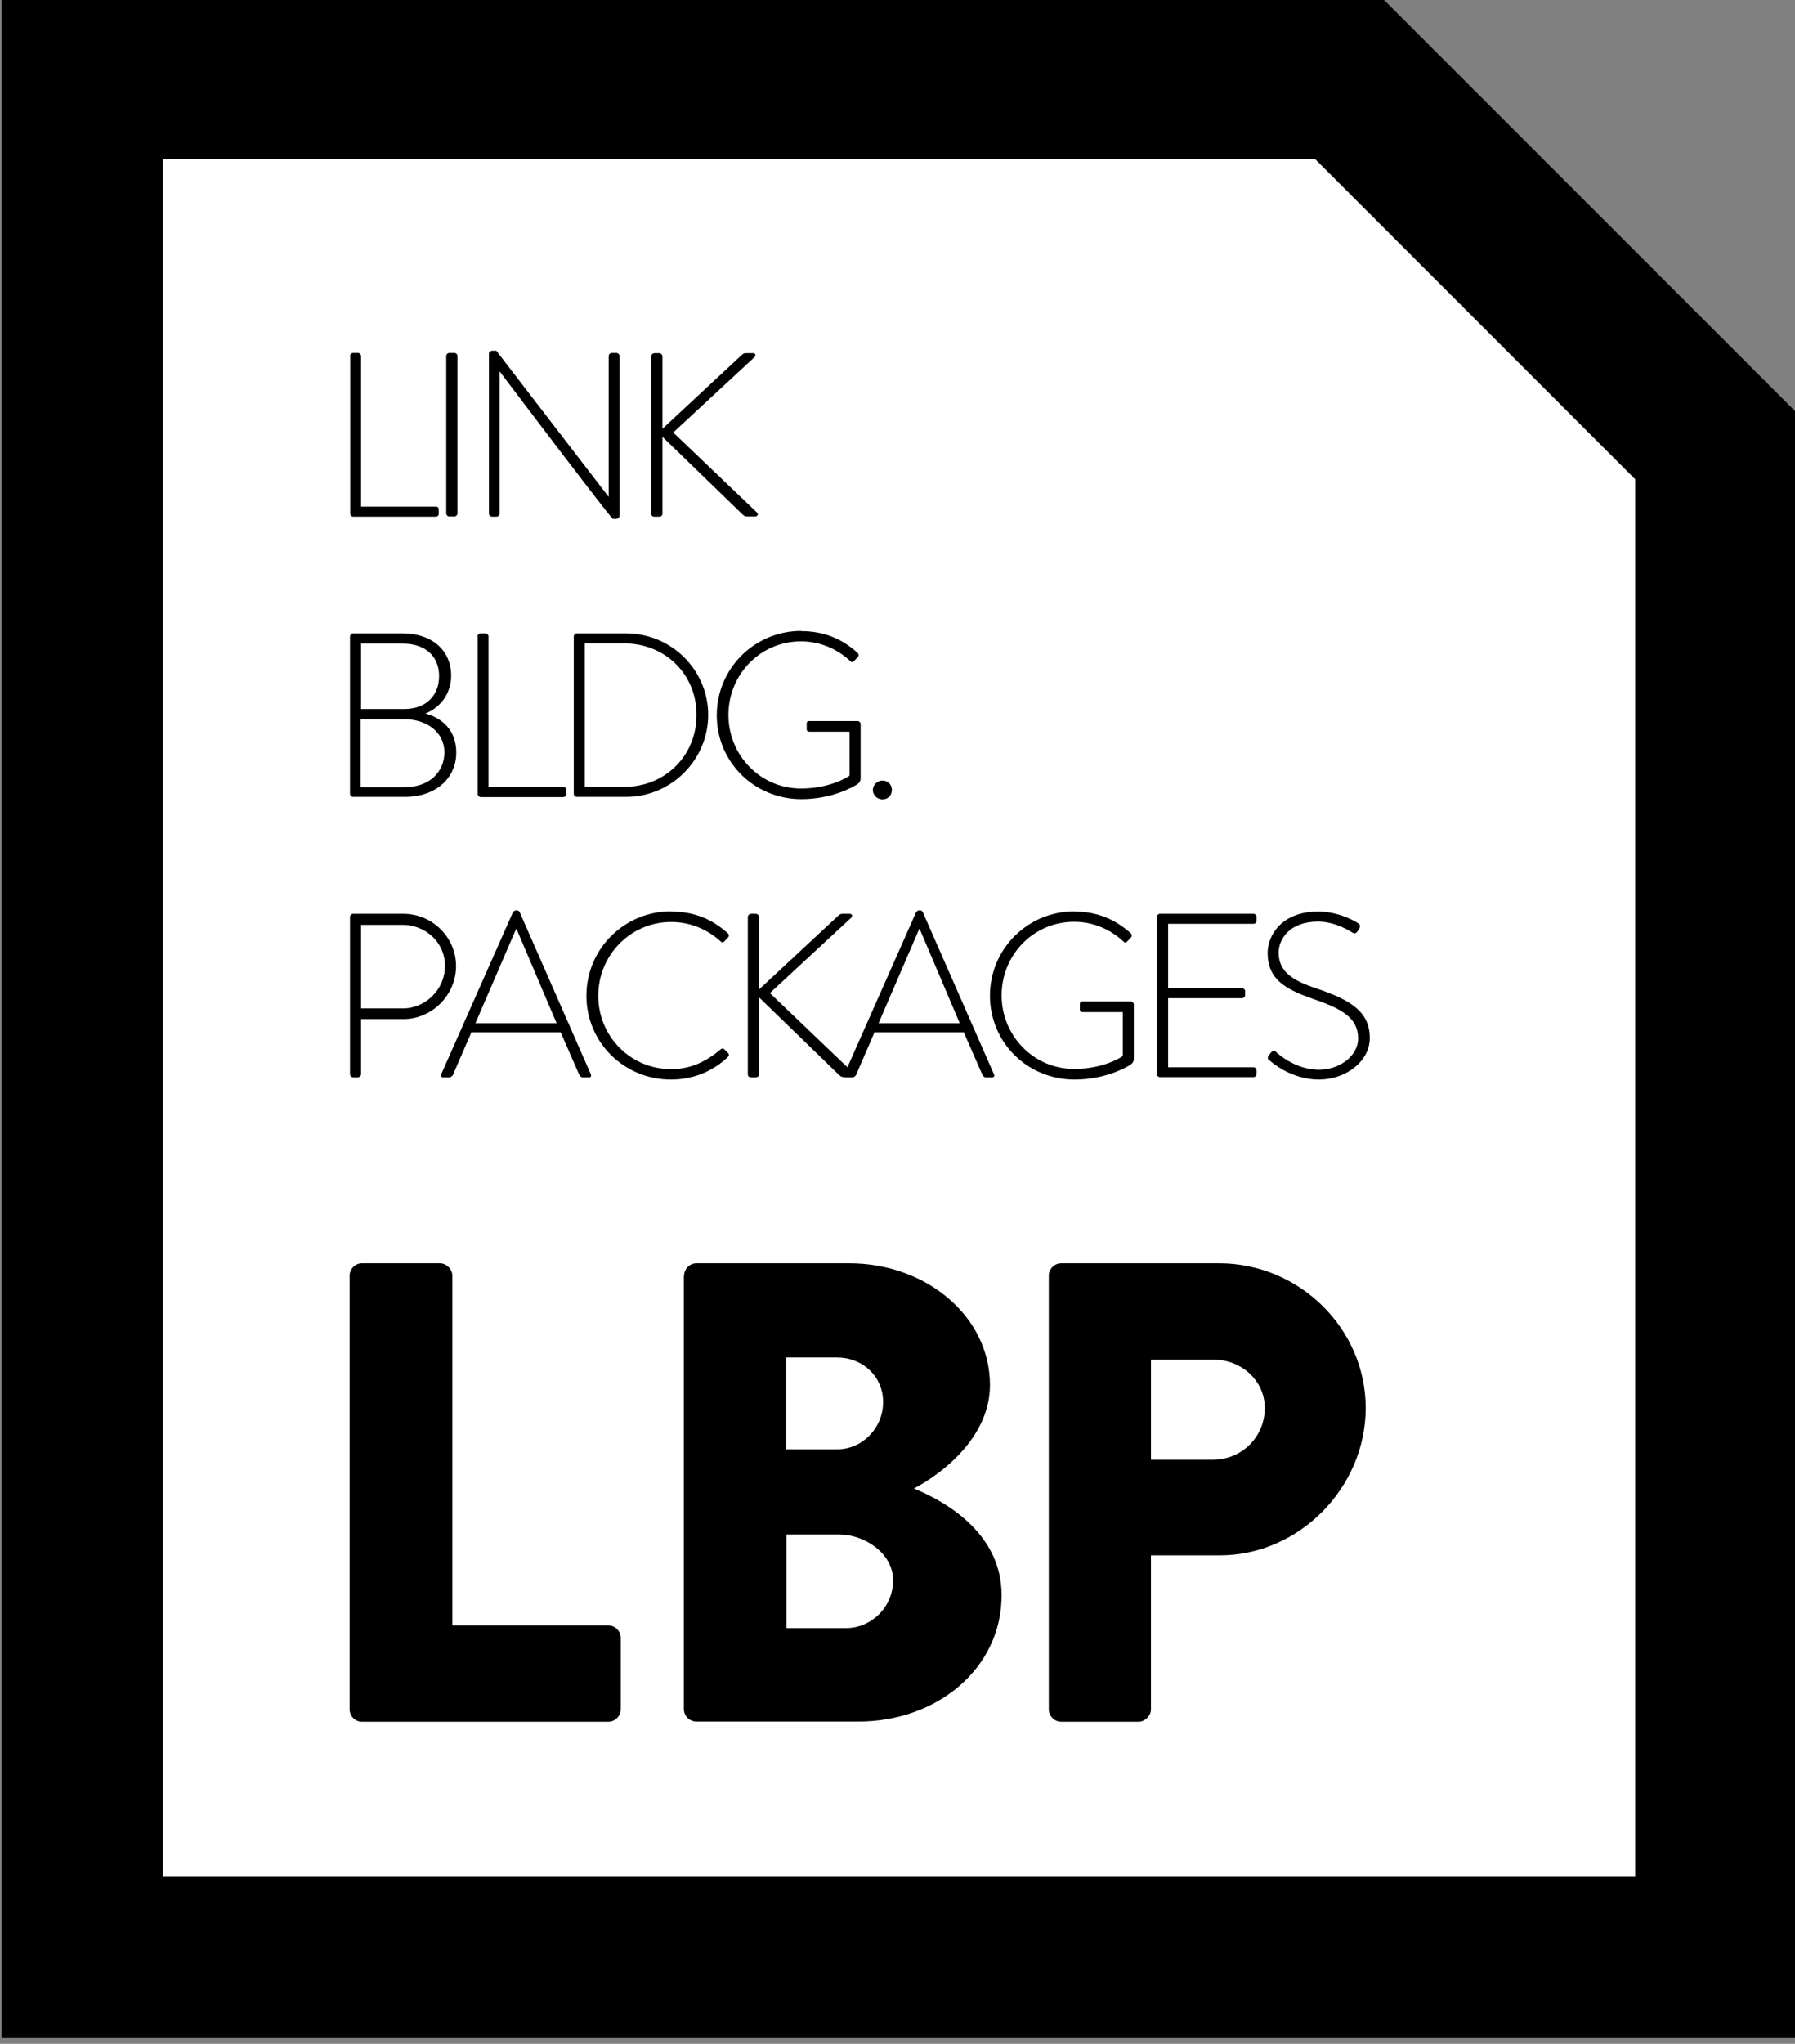 <?xml version="1.0" encoding="UTF-8"?><svg id="Layer_1" xmlns="http://www.w3.org/2000/svg" viewBox="0 0 87.85 100"><rect x="0" y="0" width="87.85" height="100" fill="#808080" stroke="none"/><defs><style>.cls-1{fill:#fff;}</style></defs><g><polygon class="cls-1" points="83.98 95.77 4.02 95.77 4.02 3.82 65.99 3.82 83.98 21.81 83.98 95.77"/><path d="M87.92,99.72H.08V-.12H67.62l20.3,20.3V99.72ZM7.97,91.83H80.03V23.45l-15.68-15.68H7.97V91.83Z"/></g><g><path d="M17.11,62.42c0-.32,.26-.61,.61-.61h3.81c.32,0,.61,.29,.61,.61v17.11h7.63c.35,0,.61,.29,.61,.61v3.49c0,.32-.26,.61-.61,.61h-12.05c-.35,0-.61-.29-.61-.61v-21.21Z"/><path d="M33.48,62.42c0-.32,.26-.61,.61-.61h7.47c3.78,0,6.89,2.6,6.89,5.96,0,2.47-2.21,4.26-3.72,5.06,1.7,.7,4.29,2.27,4.29,5.22,0,3.59-3.17,6.18-6.99,6.18h-7.95c-.35,0-.61-.29-.61-.61v-21.21Zm7.5,8.49c1.22,0,2.24-1.03,2.24-2.31s-1.03-2.18-2.24-2.18h-2.5v4.49h2.5Zm.42,8.75c1.25,0,2.31-1.03,2.31-2.34s-1.38-2.24-2.63-2.24h-2.59v4.58h2.92Z"/><path d="M51.33,62.42c0-.32,.26-.61,.61-.61h7.72c3.94,0,7.18,3.2,7.18,7.08s-3.24,7.21-7.15,7.21h-3.36v7.53c0,.32-.29,.61-.61,.61h-3.78c-.35,0-.61-.29-.61-.61v-21.21Zm8.04,9c1.38,0,2.53-1.09,2.53-2.53,0-1.35-1.15-2.37-2.53-2.37h-3.04v4.9h3.04Z"/></g><g><path d="M17.13,17.42c0-.08,.07-.15,.15-.15h.25c.07,0,.14,.07,.14,.15v7.37h3.65c.14,0,.15,.07,.15,.15v.21c0,.08-.07,.13-.15,.13h-4.03c-.08,0-.15-.07-.15-.15v-7.7Z"/><path d="M21.84,17.42c0-.08,.07-.15,.15-.15h.25c.08,0,.15,.07,.15,.15v7.7c0,.09-.08,.15-.16,.15h-.24c-.08,0-.15-.07-.15-.15v-7.7Z"/><path d="M23.93,17.31c0-.09,.08-.15,.17-.15h.19l5.49,7.14h.01v-6.88c0-.08,.07-.15,.15-.15h.23c.08,0,.15,.07,.15,.15v7.82c0,.1-.09,.15-.18,.15h-.15s-.1-.03-5.53-7.21h-.01v6.95c0,.08-.07,.15-.15,.15h-.22c-.08,0-.15-.07-.15-.15v-7.82Z"/><path d="M31.87,17.45c0-.1,.07-.17,.17-.17h.21c.1,0,.17,.07,.17,.17v3.53l3.89-3.62c.09-.08,.13-.08,.23-.08h.32c.13,0,.14,.13,.07,.19l-3.98,3.69,4.1,3.92c.07,.06,.05,.19-.1,.19h-.37c-.1,0-.16-.02-.25-.11l-3.91-3.79v3.76c0,.11-.08,.15-.17,.15h-.23c-.09,0-.15-.06-.15-.15v-7.68Z"/><path d="M17.13,31.14c0-.08,.07-.15,.15-.15h2.43c1.41,0,2.37,.81,2.37,2.07,0,.9-.55,1.57-1.26,1.85,.81,.22,1.51,.81,1.51,1.91,0,1.28-1.03,2.17-2.51,2.17h-2.54c-.08,0-.15-.07-.15-.15v-7.7Zm2.73,7.37c1.11,0,1.89-.71,1.89-1.7s-.87-1.62-1.96-1.62h-2.14v3.33h2.21Zm-.07-3.82c1.07,0,1.7-.67,1.7-1.61,0-.99-.69-1.59-1.78-1.59h-2.04v3.2h2.12Z"/><path d="M23.37,31.14c0-.08,.07-.15,.15-.15h.25c.07,0,.14,.07,.14,.15v7.37h3.65c.14,0,.15,.07,.15,.15v.21c0,.08-.07,.13-.15,.13h-4.03c-.08,0-.15-.07-.15-.15v-7.7Z"/><path d="M28.08,31.14c0-.08,.07-.15,.14-.15h2.42c2.22,0,4.02,1.79,4.02,3.99s-1.81,4.01-4.02,4.01h-2.42c-.07,0-.14-.07-.14-.15v-7.7Zm2.47,7.36c2,0,3.54-1.52,3.54-3.52s-1.54-3.5-3.54-3.5h-1.93v7.02h1.93Z"/><path d="M39.2,30.88c1.15,0,2.02,.39,2.77,1.06,.06,.06,.07,.15,.01,.21-.06,.07-.13,.14-.18,.19-.07,.08-.13,.07-.19,0-.64-.59-1.47-.96-2.41-.96-1.99,0-3.55,1.62-3.55,3.6s1.57,3.6,3.55,3.6c1.39,0,2.26-.54,2.38-.63v-2.15h-1.95c-.13,0-.15-.05-.15-.15v-.23c0-.09,.02-.14,.15-.14h2.34c.08,0,.15,.07,.15,.14v2.65c0,.17-.07,.23-.16,.3-.21,.14-1.25,.73-2.74,.73-2.3,0-4.14-1.81-4.14-4.1s1.84-4.13,4.14-4.13Z"/><path d="M43.19,38.19c.26,0,.46,.19,.46,.46s-.19,.46-.46,.46-.47-.21-.47-.46,.22-.46,.47-.46Z"/><path d="M17.13,44.86c0-.08,.07-.15,.15-.15h2.46c1.42,0,2.58,1.15,2.58,2.56s-1.17,2.59-2.57,2.59h-2.08v2.7c0,.08-.07,.15-.18,.15h-.21c-.08,0-.15-.07-.15-.15v-7.7Zm2.58,4.48c1.12,0,2.07-.93,2.07-2.08s-.95-2.01-2.08-2.01h-2.03v4.09h2.04Z"/><path d="M21.59,52.57l3.52-7.95s.08-.08,.14-.08h.03c.06,0,.11,.01,.15,.08l3.49,7.95c.02,.07,.02,.14-.1,.14h-.3c-.08,0-.14-.06-.16-.1l-.92-2.1h-4.37l-.91,2.1s-.08,.1-.16,.1h-.32c-.08,0-.11-.05-.08-.14Zm5.65-2.51l-1.96-4.61h-.02l-1.99,4.61h3.97Z"/><path d="M32.84,44.6c1.17,0,2.03,.39,2.78,1.06,.06,.06,.07,.15,.01,.21l-.18,.19c-.07,.07-.13,.06-.19-.01-.65-.58-1.47-.94-2.41-.94-2,0-3.57,1.63-3.57,3.61s1.57,3.59,3.57,3.59c.98,0,1.73-.39,2.41-.96,.07-.06,.14-.06,.18-.02l.19,.19c.06,.05,.06,.14,0,.19-.78,.75-1.77,1.11-2.79,1.11-2.29,0-4.14-1.81-4.14-4.1s1.85-4.13,4.14-4.13Z"/><path d="M36.6,44.88c0-.1,.07-.17,.17-.17h.21c.1,0,.17,.07,.17,.17v3.53l3.89-3.62c.09-.08,.13-.08,.23-.08h.32c.13,0,.14,.13,.07,.19l-3.98,3.69,4.1,3.92c.07,.06,.05,.19-.1,.19h-.37c-.1,0-.16-.02-.25-.11l-3.91-3.79v3.76c0,.11-.08,.15-.17,.15h-.23c-.09,0-.15-.06-.15-.15v-7.68Z"/><path d="M41.32,52.57l3.52-7.95s.08-.08,.14-.08h.03c.06,0,.11,.01,.15,.08l3.49,7.95c.02,.07,.02,.14-.1,.14h-.3c-.08,0-.14-.06-.16-.1l-.92-2.1h-4.37l-.91,2.1s-.08,.1-.16,.1h-.32c-.08,0-.11-.05-.08-.14Zm5.65-2.51l-1.96-4.61h-.02l-1.99,4.61h3.97Z"/><path d="M52.57,44.6c1.15,0,2.02,.39,2.77,1.06,.06,.06,.07,.15,.01,.21-.06,.07-.13,.14-.18,.19-.07,.08-.13,.07-.19,0-.64-.59-1.47-.96-2.41-.96-1.99,0-3.55,1.62-3.55,3.6s1.57,3.6,3.55,3.6c1.39,0,2.26-.54,2.38-.63v-2.15h-1.95c-.13,0-.15-.05-.15-.15v-.23c0-.09,.02-.14,.15-.14h2.34c.08,0,.15,.07,.15,.14v2.65c0,.17-.07,.23-.16,.3-.21,.14-1.25,.73-2.74,.73-2.3,0-4.14-1.81-4.14-4.1s1.84-4.13,4.14-4.13Z"/><path d="M56.62,44.86c0-.08,.07-.15,.15-.15h4.58c.08,0,.15,.07,.15,.15v.19c0,.08-.07,.15-.15,.15h-4.18v3.15h3.62c.08,0,.15,.07,.15,.15v.19c0,.08-.07,.15-.15,.15h-3.62v3.38h4.18c.08,0,.15,.07,.15,.15v.18c0,.08-.07,.15-.15,.15h-4.58c-.08,0-.15-.07-.15-.15v-7.7Z"/><path d="M62.09,51.65l.1-.14c.08-.09,.16-.13,.25-.05,.11,.1,.96,.88,2.11,.88,1.04,0,1.92-.7,1.92-1.53,0-1.02-.83-1.47-2.22-1.94-1.33-.47-2.21-.94-2.21-2.25,0-.86,.69-2.02,2.47-2.02,1.13,0,1.97,.58,1.97,.58,.05,.03,.12,.11,.05,.24-.04,.05-.07,.1-.09,.15-.07,.09-.14,.13-.25,.06-.03-.02-.8-.54-1.68-.54-1.41,0-1.93,.87-1.93,1.52,0,.97,.74,1.39,1.9,1.77,1.57,.54,2.56,1.09,2.56,2.41,0,1.14-1.18,2.03-2.49,2.03s-2.27-.8-2.42-.94c-.07-.06-.13-.11-.03-.24Z"/></g></svg>